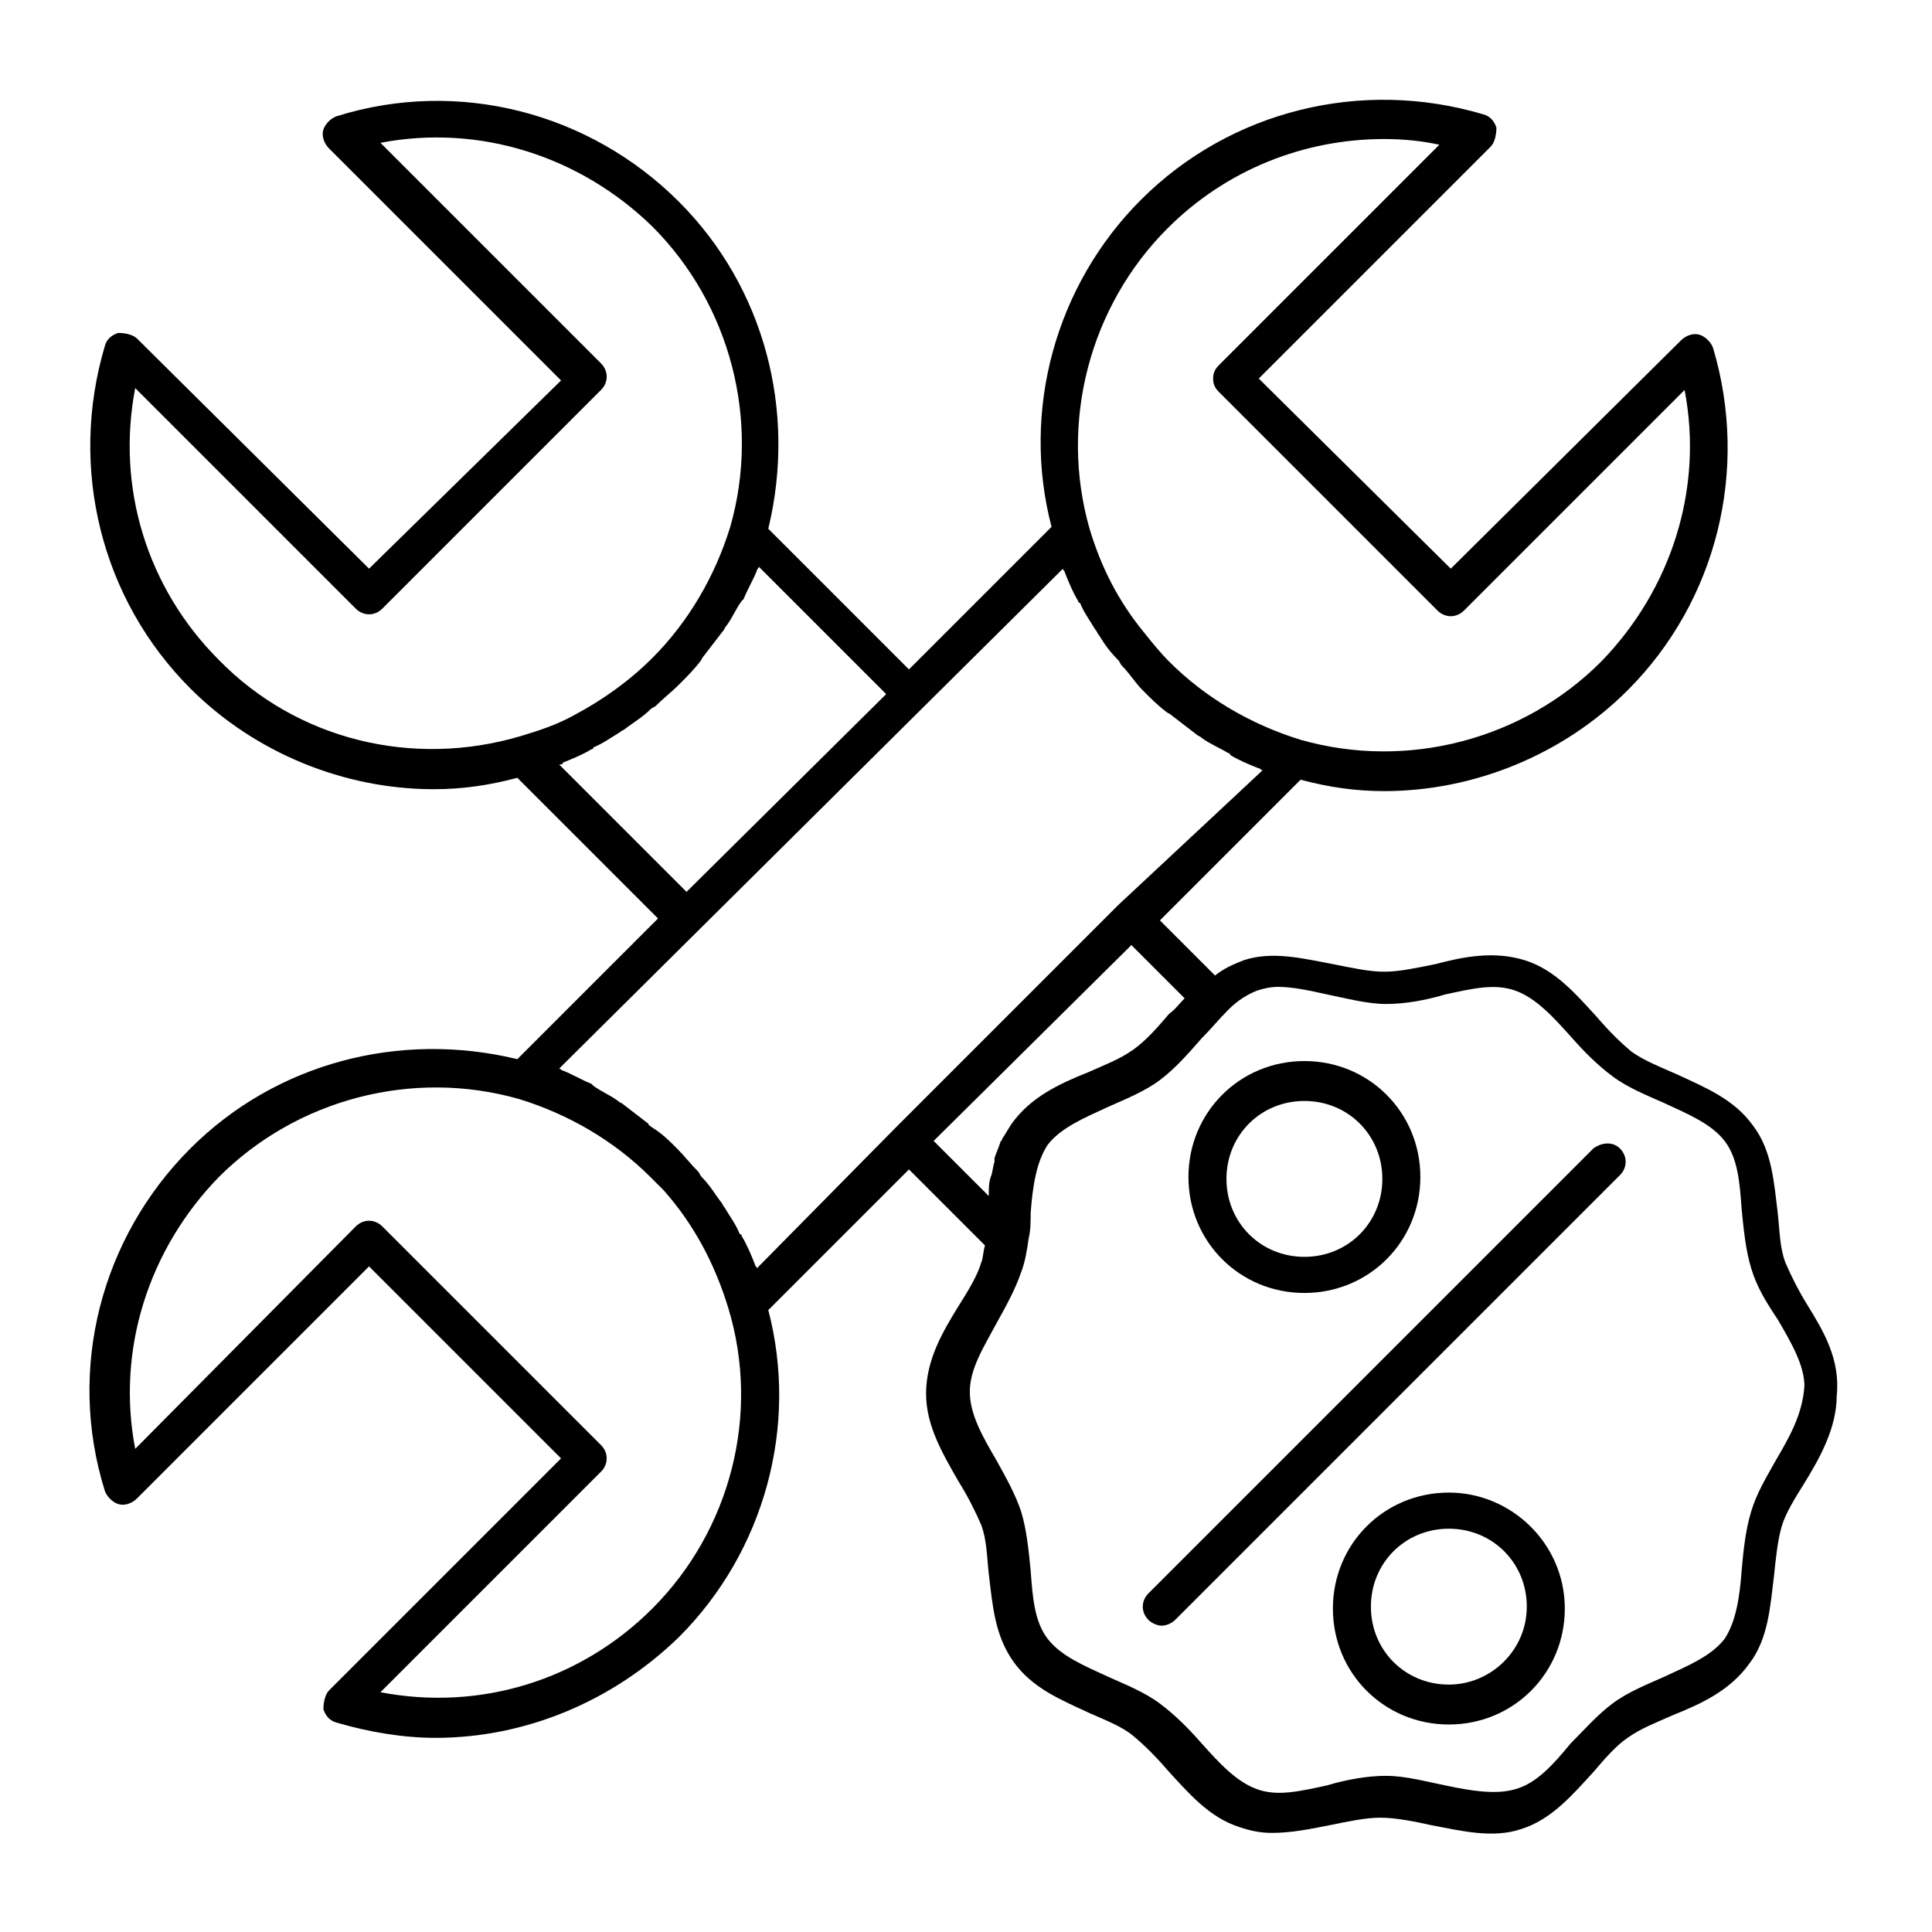 <?xml version="1.0" encoding="UTF-8"?>
<!-- Uploaded to: ICON Repo, www.iconrepo.com, Generator: ICON Repo Mixer Tools -->
<svg fill="#000000" width="800px" height="800px" version="1.1" viewBox="144 144 512 512" xmlns="http://www.w3.org/2000/svg">
 <g>
  <path d="m623.19 490.18c-2.519-4.031-4.535-8.062-6.047-11.586-1.512-4.031-1.512-8.566-2.016-13.098-1.008-8.062-1.512-16.625-6.551-23.176-5.039-7.055-12.594-10.078-20.152-13.602-4.535-2.016-8.566-3.527-12.09-6.047-3.023-2.519-6.047-5.543-9.07-9.07-5.543-6.047-11.082-12.594-19.145-15.113s-16.121-1.008-23.68 1.008c-5.039 1.008-9.574 2.016-13.602 2.016-4.031 0-8.566-1.008-13.602-2.016-8.062-1.512-16.121-3.527-23.68-1.008-2.519 1.008-5.039 2.016-7.559 4.031l-14.609-14.609 37.281-37.281c7.559 2.016 14.609 3.023 22.168 3.023 23.68 0 47.359-9.574 64.488-26.703 23.68-23.68 32.242-58.441 22.672-90.688-0.504-1.512-2.016-3.023-3.527-3.527s-3.527 0-5.039 1.512l-60.961 60.457-50.883-50.383 61.465-61.465c1.008-1.008 1.512-3.023 1.512-5.039-0.504-1.512-1.512-3.023-3.527-3.527-32.242-9.574-67.008-1.008-90.688 22.672-22.672 22.672-31.738 55.922-23.68 86.656l-37.785 37.785-37.281-37.281c7.559-31.234-1.008-63.984-23.68-86.656-23.68-23.68-58.441-32.746-90.688-22.672-1.512 0.504-3.023 2.016-3.527 3.527-0.504 1.512 0 3.527 1.512 5.039l61.465 61.465-50.883 49.879-61.465-60.961c-1.008-1.008-3.023-1.512-5.039-1.512-1.512 0.504-3.023 1.512-3.527 3.527-9.574 32.242-1.008 67.008 22.672 90.688 17.129 17.129 40.809 26.703 64.488 26.703 7.559 0 14.609-1.008 22.168-3.023l37.281 37.281-37.281 37.281c-31.234-7.559-63.984 1.008-86.656 23.68-23.68 23.68-32.746 58.441-22.672 90.688 0.504 1.512 2.016 3.023 3.527 3.527 1.512 0.504 3.527 0 5.039-1.512l61.465-61.465 50.883 50.883-61.461 61.461c-1.008 1.008-1.512 3.023-1.512 5.039 0.504 1.512 1.512 3.023 3.527 3.527 8.566 2.519 17.633 4.031 26.199 4.031 23.68 0 46.855-9.574 64.488-26.703 22.672-22.672 31.738-55.922 23.68-86.656l37.281-37.281 20.152 20.152c-0.504 1.512-0.504 3.527-1.008 4.535-1.008 3.527-3.527 7.559-6.047 11.586-4.031 6.551-8.566 14.105-8.566 23.176 0 8.566 4.535 16.121 8.566 23.176 2.519 4.031 4.535 8.062 6.047 11.586 1.512 4.031 1.512 8.566 2.016 13.098 1.008 8.062 1.512 16.121 6.551 23.176 5.039 7.055 12.594 10.078 20.152 13.602 4.535 2.016 8.566 3.527 11.586 6.047 3.023 2.519 6.047 5.543 9.07 9.07 5.543 6.047 11.082 12.594 19.145 15.113 3.023 1.008 5.543 1.512 8.566 1.512 5.039 0 10.078-1.008 15.113-2.016 5.039-1.008 9.574-2.016 13.602-2.016 4.031 0 9.07 1.008 13.602 2.016 8.062 1.512 16.121 3.527 23.68 1.008 8.062-2.519 13.602-9.07 19.145-15.113 3.023-3.527 6.047-7.055 9.07-9.07 3.527-2.519 7.559-4.031 12.09-6.047 7.559-3.023 15.113-6.551 20.152-13.602 5.039-6.551 5.543-15.113 6.551-23.176 0.504-5.039 1.008-9.574 2.016-13.098 1.008-3.527 3.527-7.559 6.047-11.586 4.031-6.551 8.566-14.609 8.566-23.176 1-9.574-3.535-17.129-7.562-23.68zm-421.19-171.29c-19.145-19.145-27.207-45.848-22.168-72.043l58.441 58.441c2.016 2.016 5.039 2.016 7.055 0l57.938-57.938c2.016-2.016 2.016-5.039 0-7.055l-58.441-58.445c26.199-5.039 52.898 3.527 72.043 22.168 20.656 20.656 28.719 51.387 20.656 79.602-4.031 13.098-11.082 25.191-20.656 34.762-6.047 6.047-13.098 11.082-20.656 15.113-4.535 2.519-9.07 4.031-14.105 5.543-28.715 8.566-59.449 1.012-80.105-20.148zm91.191 27.203c2.519-1.008 5.039-2.016 7.559-3.527 0 0 0.504 0 0.504-0.504 2.519-1.008 4.535-2.519 7.055-4.031 0.504-0.504 1.008-0.504 1.512-1.008 2.016-1.512 4.535-3.023 6.551-5.039 0.504-0.504 1.008-0.504 1.512-1.008 2.016-2.016 4.031-3.527 6.047-5.543 2.016-2.016 4.031-4.031 5.543-6.047 0.504-0.504 0.504-1.008 1.008-1.512 1.512-2.016 3.527-4.535 5.039-6.551 0.504-0.504 0.504-1.008 1.008-1.512 1.512-2.016 2.519-4.535 4.031-6.551l0.504-0.504c1.008-2.519 2.519-5.039 3.527-7.559 0-0.504 0.504-0.504 0.504-1.008l33.754 33.754-52.91 52.41-33.754-33.754c0.504-0.004 1.008-0.004 1.008-0.508zm160.21-141.57c15.617-15.617 36.273-23.68 57.434-23.68 5.039 0 10.078 0.504 14.609 1.512l-58.441 58.441c-1.008 1.008-1.512 2.016-1.512 3.527 0 1.512 0.504 2.519 1.512 3.527l57.938 57.938c2.016 2.016 5.039 2.016 7.055 0l58.441-58.441c5.039 26.199-3.527 52.898-22.168 72.043-20.656 20.656-51.387 28.719-79.602 20.656-13.098-4.031-25.191-11.082-34.762-20.656-2.519-2.519-4.535-5.039-6.551-7.559-7.051-8.562-11.586-17.629-14.609-27.707-8.062-28.211 0-58.945 20.656-79.602zm-27.711 90.184c0 0.504 0.504 0.504 0.504 1.008 1.008 2.519 2.016 5.039 3.527 7.559 0 0 0 0.504 0.504 0.504 1.008 2.519 2.519 4.535 4.031 7.055 0.504 0.504 0.504 1.008 1.008 1.512 1.512 2.519 3.023 4.535 5.039 6.551 0.504 0.504 0.504 1.008 1.008 1.512 2.016 2.016 3.527 4.535 5.543 6.551s4.031 4.031 6.047 5.543c0.504 0.504 1.008 0.504 1.512 1.008 2.016 1.512 4.535 3.527 6.551 5.039 0.504 0.504 1.008 0.504 1.512 1.008 2.016 1.512 4.535 2.519 7.055 4.031 0 0 0.504 0 0.504 0.504 2.519 1.512 5.039 2.519 7.559 3.527 0.504 0 0.504 0.504 1.008 0.504l-38.297 35.758-58.945 58.949-36.781 37.281c0-0.504-0.504-0.504-0.504-1.008-1.008-2.519-2.016-5.039-3.527-7.559 0 0 0-0.504-0.504-0.504-1.008-2.519-2.519-4.535-4.031-7.055-0.504-0.504-0.504-1.008-1.008-1.512-1.512-2.016-3.023-4.535-5.039-6.551-0.504-0.504-0.504-1.008-1.008-1.512-2.016-2.016-3.527-4.031-5.543-6.047-2.016-2.016-4.031-4.031-6.551-5.543-0.504-0.504-1.008-0.504-1.008-1.008-2.016-1.512-4.535-3.527-6.551-5.039-0.504-0.504-1.008-0.504-1.512-1.008-2.016-1.512-4.535-2.519-6.551-4.031l-0.504-0.504c-2.519-1.008-5.039-2.519-7.559-3.527-0.504 0-0.504-0.504-1.008-0.504zm-108.82 275.58c-19.145 19.145-45.848 27.207-72.043 22.168l58.441-58.441c2.016-2.016 2.016-5.039 0-7.055l-57.941-57.938c-2.016-2.016-5.039-2.016-7.055 0l-58.441 58.945c-5.039-26.199 3.527-52.898 22.168-72.043 20.656-20.656 51.387-28.719 79.602-20.656 13.098 4.031 25.191 11.082 34.762 20.656l3.527 3.527c8.062 9.07 13.602 19.648 17.129 31.234 8.566 28.215 0.508 58.945-20.148 79.602zm126.96-175.83 14.105 14.105c-1.512 1.512-2.519 3.023-4.031 4.031-3.023 3.527-6.047 7.055-9.574 9.574s-7.559 4.031-12.09 6.047c-7.559 3.023-15.113 6.551-20.152 13.602-1.008 1.512-1.512 2.519-2.519 4.031 0 0.504-0.504 0.504-0.504 1.008-0.504 1.512-1.008 2.519-1.512 4.031v1.008c-0.504 1.512-0.504 3.023-1.008 4.031-0.504 1.512-0.504 3.023-0.504 4.535v0.504l-14.609-14.609zm170.79 136.53c-2.519 4.535-5.039 8.566-6.551 13.602-1.512 5.039-2.016 10.078-2.519 15.617-0.504 7.055-1.512 13.602-4.535 18.137-3.527 4.535-9.574 7.055-16.121 10.078-4.535 2.016-9.574 4.031-13.602 7.055-4.031 3.023-7.559 7.055-11.082 10.578-4.535 5.543-9.07 10.578-14.609 12.09-5.039 1.512-11.586 0.504-18.641-1.008-5.039-1.008-10.578-2.519-15.617-2.519s-10.578 1.008-15.617 2.519c-7.055 1.512-13.098 3.023-18.641 1.008-5.543-2.016-10.078-7.055-14.609-12.09-3.527-4.031-7.055-7.559-11.082-10.578-4.031-3.023-9.07-5.039-13.602-7.055-6.551-3.023-12.594-5.543-16.121-10.078s-4.031-11.082-4.535-18.137c-0.504-5.039-1.008-10.578-2.519-15.617-1.512-4.535-4.031-9.07-6.551-13.602-3.527-6.047-7.055-12.09-7.055-18.137 0-6.047 3.527-11.586 7.055-18.137 2.519-4.535 5.039-9.07 6.551-13.602 1.008-2.519 1.512-5.543 2.016-9.07 0.504-2.016 0.504-4.535 0.504-6.551 0.504-7.055 1.512-13.602 4.535-18.137 3.527-4.535 9.574-7.055 16.121-10.078 4.535-2.016 9.574-4.031 13.602-7.055 4.031-3.023 7.559-7.055 11.082-11.082 2.519-2.519 4.535-5.039 7.055-7.559s5.039-4.031 7.559-5.039c1.512-0.504 3.527-1.008 5.543-1.008 4.031 0 8.566 1.008 13.098 2.016 5.039 1.008 10.578 2.519 15.617 2.519 5.039 0 10.578-1.008 15.617-2.519 7.055-1.512 13.098-3.023 18.641-1.008s10.078 7.055 14.609 12.09c3.527 4.031 7.055 7.559 11.082 10.578 4.031 3.023 9.07 5.039 13.602 7.055 6.551 3.023 12.594 5.543 16.121 10.078 3.527 4.535 4.031 11.082 4.535 18.137 0.504 5.039 1.008 10.578 2.519 15.617 1.512 5.039 4.031 9.07 7.055 13.602 3.527 6.047 7.055 12.09 7.055 17.633-0.508 7.566-4.035 13.609-7.562 19.656z"/>
  <path d="m566.25 448.36-117.89 117.89c-2.016 2.016-2.016 5.039 0 7.055 1.008 1.008 2.519 1.512 3.527 1.512s2.519-0.504 3.527-1.512l117.89-117.89c2.016-2.016 2.016-5.039 0-7.055s-5.039-1.512-7.055 0z"/>
  <path d="m489.68 486.65c17.129 0 30.73-13.602 30.73-30.73s-13.602-30.73-30.73-30.73c-17.129 0-30.73 13.602-30.73 30.73s13.602 30.73 30.73 30.73zm0-50.883c11.586 0 20.656 9.07 20.656 20.656 0 11.586-9.07 20.656-20.656 20.656-11.586 0-20.656-9.07-20.656-20.656 0-11.59 9.07-20.656 20.656-20.656z"/>
  <path d="m527.96 539.55c-17.129 0-30.73 13.602-30.73 30.73s13.602 30.73 30.73 30.73 30.73-13.602 30.73-30.73c0.004-17.129-14.102-30.73-30.73-30.73zm0 50.883c-11.586 0-20.656-9.07-20.656-20.656s9.07-20.656 20.656-20.656c11.586 0 20.656 9.07 20.656 20.656 0 11.59-9.57 20.656-20.656 20.656z"/>
 </g>
</svg>
